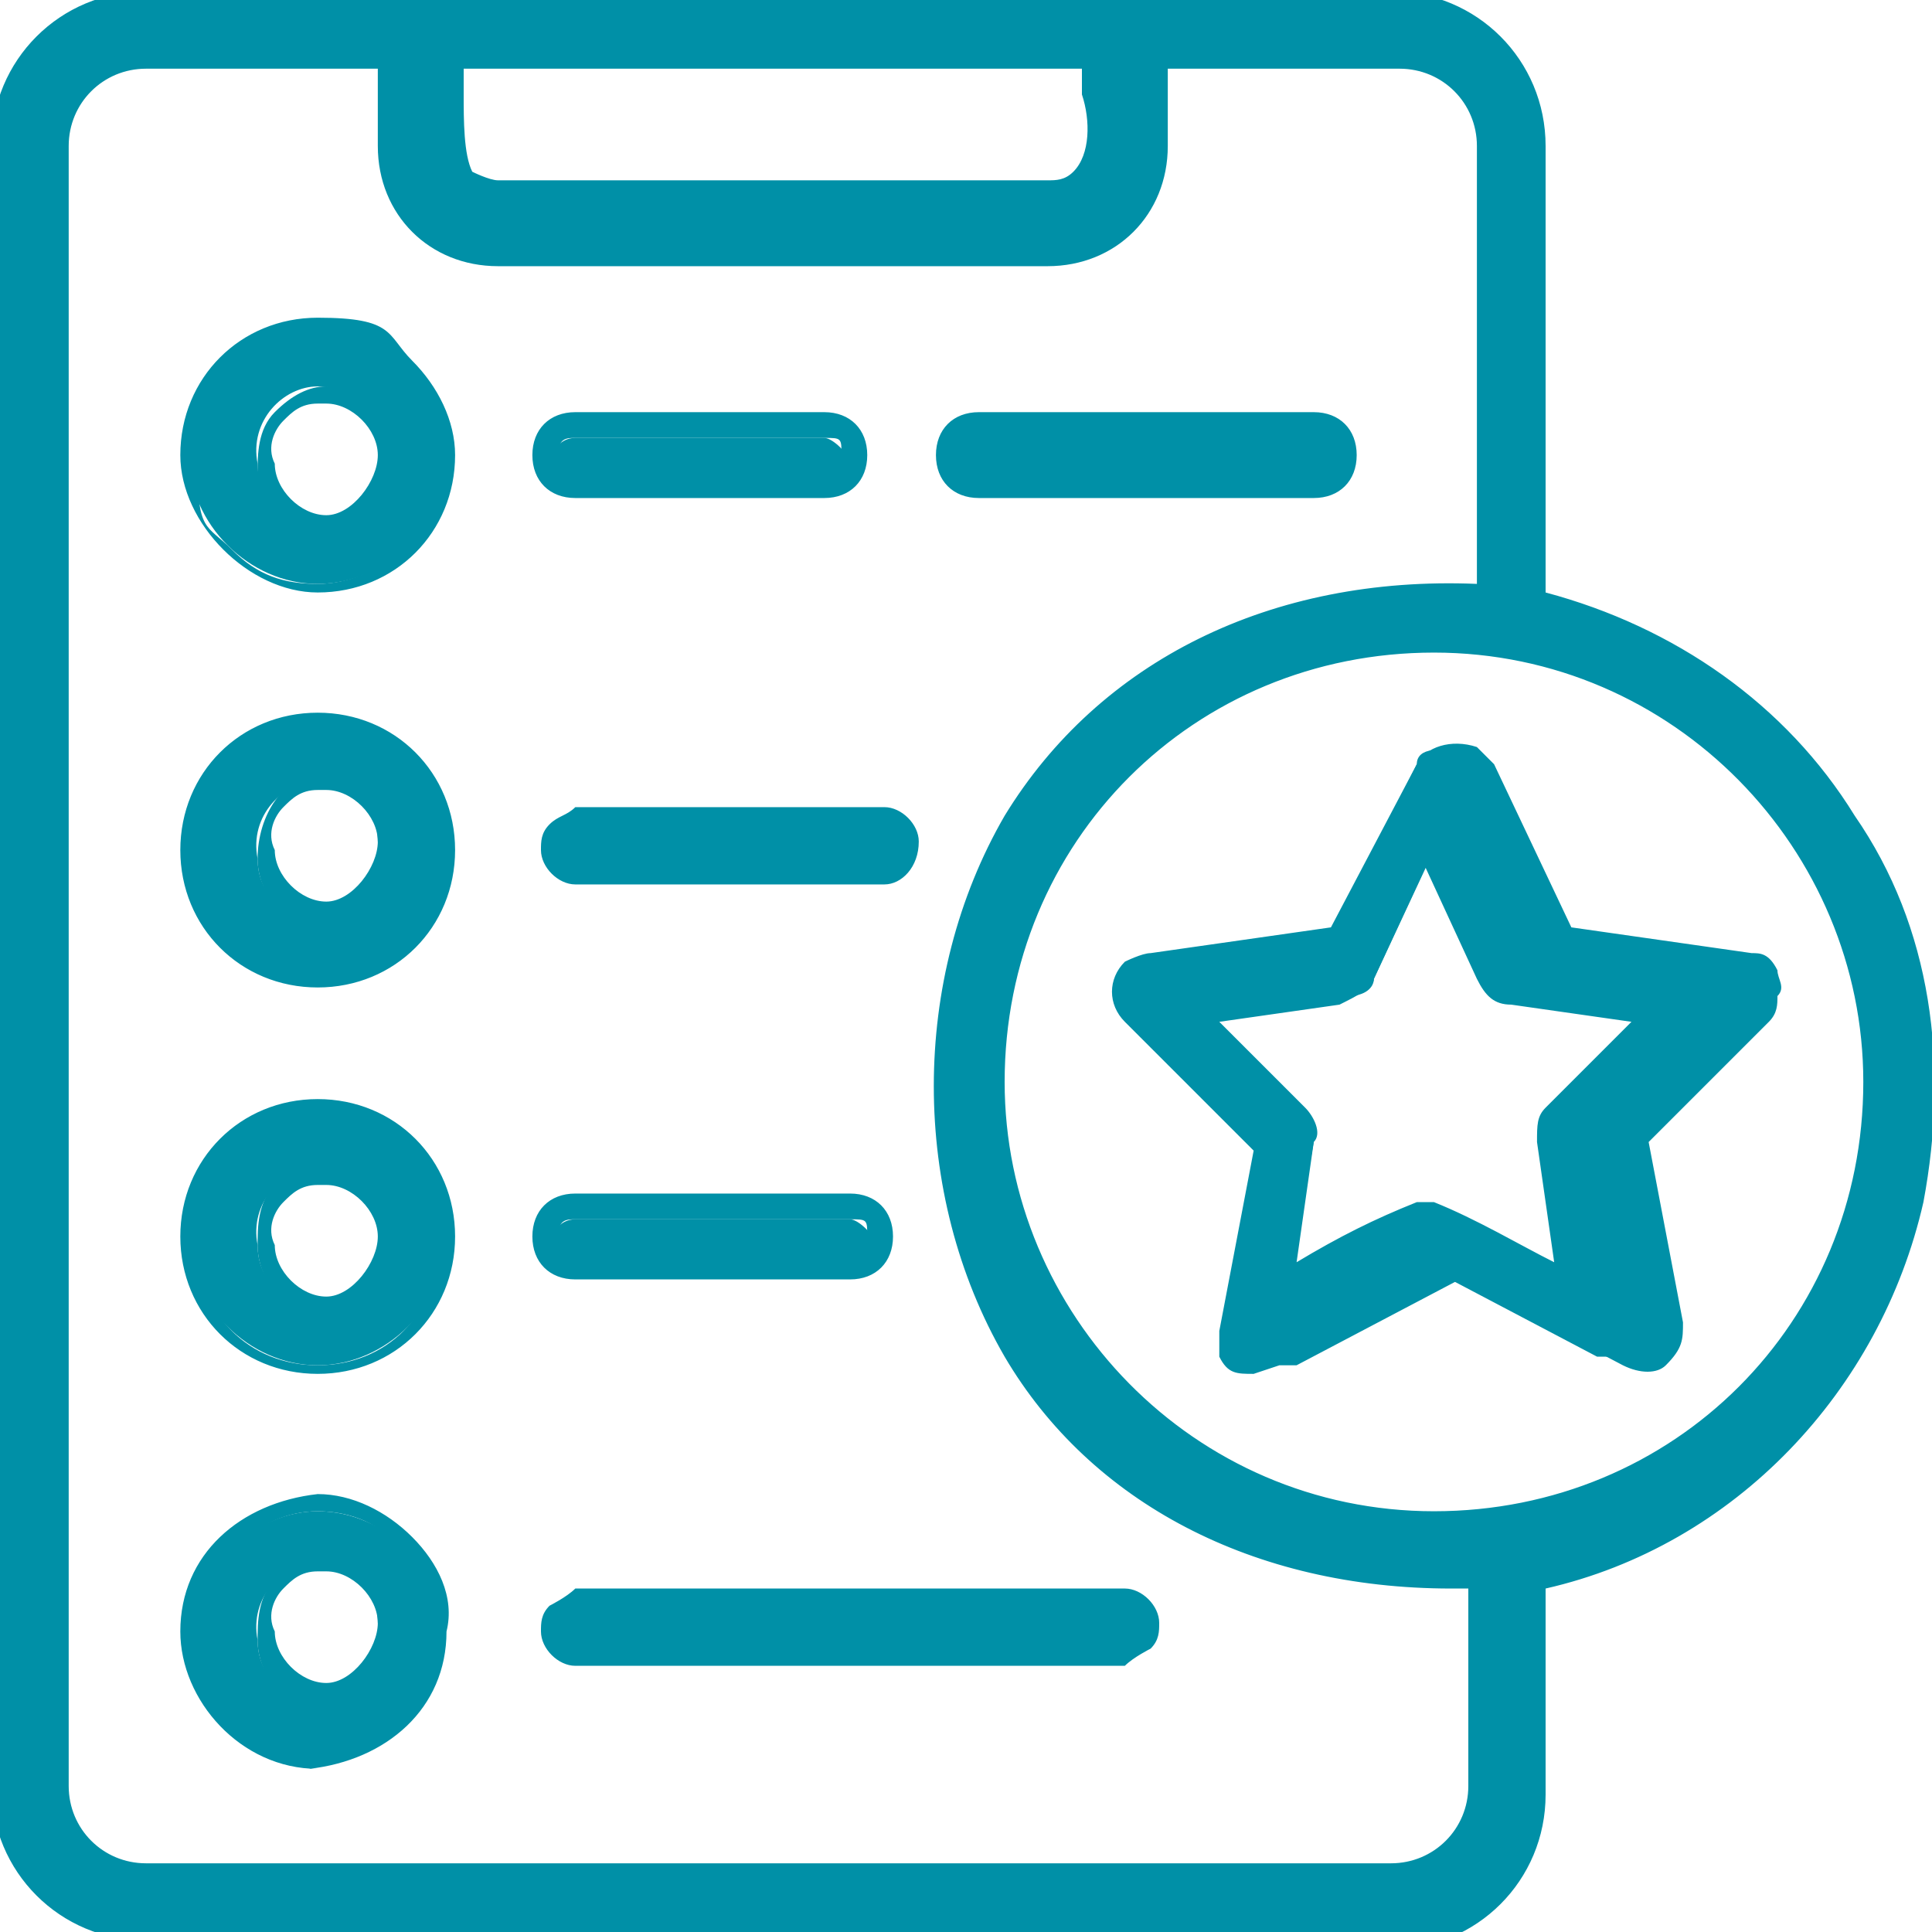 <svg width="72" height="72" viewBox="0 0 72 72" fill="none" xmlns="http://www.w3.org/2000/svg">
<g clip-path="url(#clip0_631_390)">
<path d="M36.48 16H48.96C49.6 16 49.92 16.64 49.92 16.96C49.92 17.28 49.28 17.92 48.96 17.92H36.48C35.84 17.92 35.52 17.28 35.52 16.96C35.52 16.64 36.16 16 36.48 16ZM21.44 18.24H30.72C31.36 18.24 31.68 17.6 31.68 17.28C31.68 16.96 31.04 16.32 30.72 16.32H21.44C20.8 16.32 20.48 16.96 20.48 17.28C20.48 17.6 21.12 18.24 21.44 18.24ZM21.44 32.64H32.96C33.6 32.64 33.92 32 33.92 31.36C33.92 30.72 33.6 30.4 32.96 30.4H21.44C20.8 30.4 20.48 31.04 20.48 31.68C20.48 32.32 20.8 32.64 21.44 32.64ZM11.84 21.76C9.28 21.76 7.04 19.52 7.04 16.96C7.04 14.4 9.28 12.16 11.84 12.16C14.4 12.16 16.64 14.4 16.64 16.96C16.64 19.52 14.4 21.76 11.84 21.76ZM11.84 14.4C10.56 14.4 9.28 15.68 9.6 17.28C9.6 18.56 10.56 19.52 11.84 19.52C13.12 19.52 14.4 18.24 14.08 16.64C14.08 15.36 13.12 14.4 11.84 14.4ZM11.84 36.48C9.28 36.48 7.04 34.24 7.04 31.68C7.04 29.12 9.28 26.88 11.84 26.88C14.4 26.88 16.64 29.12 16.64 31.68C16.64 34.24 14.4 36.48 11.84 36.48ZM11.84 29.12C10.56 29.12 9.28 30.4 9.6 32C9.6 33.28 10.56 34.24 11.84 34.24C13.12 34.24 14.4 32.96 14.08 31.36C14.08 30.08 13.12 29.12 11.84 29.12ZM21.44 47.36H31.68C32.32 47.36 32.64 46.72 32.64 46.4C32.64 46.08 32 45.44 31.68 45.44H21.44C20.8 45.44 20.48 46.08 20.48 46.4C20.48 46.72 21.12 47.36 21.44 47.36ZM11.84 50.88C9.28 50.88 7.04 48.64 7.04 46.08C7.04 43.52 9.28 41.28 11.84 41.28C14.4 41.28 16.64 43.52 16.64 46.08C16.64 48.64 14.4 50.88 11.84 50.88ZM11.84 43.52C10.56 43.52 9.28 44.8 9.6 46.4C9.6 47.68 10.56 48.64 11.84 48.64C13.12 48.64 14.4 47.36 14.08 45.76C14.08 44.48 13.12 43.52 11.84 43.52ZM41.92 59.52H21.44C20.8 59.52 20.48 60.16 20.48 60.8C20.48 61.44 20.8 61.76 21.44 61.76H41.92C42.56 61.76 42.88 61.12 42.88 60.48C42.88 59.84 42.56 59.52 41.92 59.52ZM11.84 65.6C9.28 65.6 7.04 63.36 7.36 60.8C7.36 58.24 9.6 56.32 11.84 56.32C14.4 56.32 16.64 58.56 16.32 61.12C16.32 63.68 14.08 65.6 11.84 65.6ZM11.84 58.24C10.56 58.24 9.28 59.52 9.6 61.12C9.6 62.4 10.56 63.36 11.84 63.36C13.12 63.36 14.4 62.08 14.08 60.48C14.08 59.2 13.12 58.24 11.84 58.24ZM57.28 58.56V66.56C57.28 69.44 54.72 72 51.84 72H5.44C2.56 72 0 69.44 0 66.56V5.44C0 2.56 2.56 0 5.44 0H51.84C54.72 0 57.28 2.56 57.28 5.44V22.4C67.2 24.64 73.6 34.56 71.36 44.48C69.76 51.52 64.32 56.96 57.28 58.56ZM18.56 7.36H39.04C41.6 7.36 40.64 3.84 40.96 2.24H16.96C16.96 3.84 16.32 7.36 18.88 7.36H18.56ZM55.36 58.88C28.48 60.16 28.48 20.8 55.36 22.08V5.44C55.36 3.52 53.76 2.24 52.16 2.24H43.2V5.44C43.2 7.68 41.28 9.6 39.04 9.6H18.56C16.32 9.6 14.72 7.68 14.4 5.44V2.24H5.44C3.52 2.24 2.24 3.84 2.24 5.44V66.56C2.24 68.48 3.84 69.76 5.44 69.76H51.84C53.76 69.76 55.04 68.16 55.04 66.56V58.88H55.36ZM69.76 40.32C69.76 31.36 62.4 24 53.44 24C44.48 24 37.12 31.36 37.12 40.32C37.12 49.28 44.48 56.64 53.44 56.64C62.4 56.64 69.76 49.28 69.76 40.32ZM64.96 37.76L59.84 42.56L61.12 49.6C61.12 49.92 61.12 50.56 60.8 50.56C60.48 50.56 60.16 50.56 59.52 50.56L53.44 47.36L47.36 50.56C46.72 50.56 46.08 50.56 45.76 50.24C45.76 50.24 45.76 49.92 45.76 49.6L47.04 42.56L41.92 37.76C41.6 37.44 41.6 36.8 41.92 36.16C41.92 36.16 42.24 36.16 42.56 35.84L49.6 34.88L52.8 28.48C52.8 27.84 53.76 27.84 54.4 28.16C54.4 28.16 54.4 28.16 54.72 28.48L57.92 34.88L64.96 35.84C65.6 35.84 65.92 36.48 65.92 37.12C65.92 37.12 65.92 37.44 65.92 37.76H64.96ZM62.08 37.76L56.64 37.12C56.32 37.12 56 37.12 55.68 36.48L53.44 31.68L51.2 36.48C51.2 36.8 50.88 37.12 50.24 37.12L44.8 37.76L48.64 41.6C48.64 41.6 48.96 42.24 48.96 42.56L48 48C49.6 47.04 51.52 46.08 53.44 45.44C55.36 46.08 56.96 47.04 58.88 48L57.92 42.56C57.92 42.24 57.92 41.92 58.24 41.6L62.08 37.76Z" fill="#0090A7"/>
<path d="M51.84 72.32H5.44C2.24 72.32 -0.32 69.76 -0.32 66.56V5.44C-0.32 2.24 2.24 -0.32 5.44 -0.32H51.84C55.04 -0.32 57.6 2.24 57.6 5.44V22.08C62.4 23.36 66.56 26.24 69.12 30.4C72 34.56 72.64 39.68 71.68 44.8C70.08 51.84 64.64 57.6 57.6 59.2V66.88C57.6 70.08 55.04 72.64 51.84 72.64V72.32ZM5.44 0.32C2.56 0.32 0.32 2.56 0.32 5.44V66.56C0.32 69.44 2.56 71.68 5.44 71.68H51.84C54.72 71.68 56.96 69.44 56.96 66.56V58.88H55.68V66.56C55.68 68.48 54.08 70.08 52.16 70.08H5.44C3.52 70.08 1.92 68.48 1.92 66.56V5.44C1.92 3.52 3.52 1.92 5.44 1.92H15.04V5.44C15.04 7.36 16.64 8.96 18.56 8.96H39.04C40.96 8.96 42.56 7.36 42.56 5.44V1.92H52.16C54.08 1.92 55.68 3.52 55.68 5.44V22.4H55.36C55.04 22.4 54.72 22.4 54.08 22.4C47.04 22.4 41.28 25.28 38.08 30.72C34.56 36.48 34.56 44.16 38.08 49.92C41.6 55.68 47.68 58.56 55.36 58.24H55.68H57.28C64 56.32 69.44 50.88 71.04 44.16C72 39.36 71.04 34.56 68.48 30.4C65.92 26.24 61.76 23.36 56.96 22.4V5.44C56.96 2.56 54.72 0.32 51.84 0.32H5.44ZM5.44 2.56C3.84 2.56 2.56 3.84 2.56 5.44V66.56C2.56 68.16 3.84 69.44 5.44 69.44H51.84C53.44 69.44 54.72 68.16 54.72 66.56V59.2H54.08C46.72 59.2 40.64 56 37.44 50.56C33.92 44.48 33.92 36.48 37.44 30.4C40.96 24.64 47.36 21.44 55.04 21.76V5.44C55.04 3.84 53.76 2.56 52.16 2.56H43.52V5.44C43.52 8 41.6 9.92 39.04 9.92H18.56C16 9.92 14.08 8 14.08 5.44V2.56H5.44ZM11.84 65.92C8.96 65.92 6.72 63.36 6.72 60.8C6.72 57.92 8.96 56 11.84 55.68C13.12 55.68 14.4 56.32 15.36 57.28C16.32 58.24 16.96 59.52 16.64 60.8C16.64 63.68 14.4 65.6 11.52 65.92H11.84ZM11.84 56.32C9.6 56.32 7.68 58.24 7.68 60.48C7.68 62.72 9.6 64.96 11.84 64.96C14.08 64.96 16 63.04 16 60.8C16 59.52 15.68 58.56 14.72 57.6C14.08 56.64 12.8 56.32 11.84 56.32ZM12.16 63.68C10.56 63.68 9.6 62.4 9.6 61.12C9.6 60.48 9.6 59.52 10.24 58.88C10.88 58.24 11.52 57.92 12.16 57.92C13.44 57.92 14.72 59.2 14.72 60.48C14.72 62.08 13.76 63.68 12.16 63.68ZM11.84 58.56C11.2 58.56 10.88 58.88 10.56 59.2C10.24 59.52 9.92 60.16 10.24 60.8C10.24 61.76 11.2 62.72 12.16 62.72C13.12 62.72 14.08 61.44 14.08 60.48C14.08 59.52 13.12 58.56 12.16 58.56H11.84ZM21.44 62.08C20.8 62.08 20.16 61.44 20.16 60.8C20.16 60.48 20.16 60.16 20.48 59.84C20.48 59.84 21.12 59.52 21.44 59.2H41.92C42.56 59.2 43.2 59.84 43.2 60.48C43.2 60.8 43.2 61.12 42.88 61.44C42.88 61.44 42.24 61.76 41.92 62.08H21.44ZM21.44 60.16H21.12C21.12 60.16 21.12 60.16 21.12 60.8C21.12 61.12 21.12 61.44 21.76 61.44H42.24H42.56C42.56 61.44 42.56 61.44 42.56 60.8C42.56 60.48 42.56 60.16 41.92 60.16H21.44ZM53.44 56.96C44.16 56.96 36.8 49.6 36.8 40.32C36.8 31.04 44.16 23.68 53.44 23.68C62.72 23.68 70.08 31.04 70.08 40.32C70.08 49.6 62.4 56.96 53.44 56.96ZM53.44 24.32C44.48 24.32 37.44 31.36 37.44 40.32C37.44 48.96 44.48 56.32 53.44 56.32C62.4 56.32 69.44 49.28 69.44 40.32C69.44 31.68 62.4 24.32 53.44 24.32ZM11.84 51.2C8.96 51.2 6.72 48.96 6.72 46.08C6.72 43.2 8.96 40.96 11.84 40.96C14.72 40.96 16.96 43.2 16.96 46.08C16.96 48.96 14.72 51.2 11.84 51.2ZM11.84 41.92C9.6 41.92 7.36 43.84 7.36 46.4C7.36 48.96 9.28 50.88 11.84 50.88C14.4 50.88 16.32 48.96 16.32 46.4C16.32 43.84 14.4 41.92 11.84 41.92ZM46.72 51.2C46.08 51.2 45.76 51.2 45.44 50.56C45.44 50.56 45.44 49.92 45.44 49.6L46.72 42.88L41.92 38.08C41.28 37.44 41.28 36.48 41.92 35.84C41.92 35.84 42.56 35.52 42.88 35.52L49.6 34.56L52.8 28.48C53.12 27.84 54.08 27.52 55.04 27.84C55.04 27.84 55.36 28.16 55.68 28.48L58.56 34.56L65.28 35.52C65.6 35.52 65.92 35.52 66.24 36.16C66.24 36.48 66.56 36.8 66.24 37.12C66.24 37.44 66.24 37.76 65.92 38.08L61.44 42.56L62.72 49.28C62.72 49.92 62.72 50.24 62.08 50.88C61.76 51.2 61.12 51.2 60.48 50.88L54.4 47.68L48.32 50.88C48.32 50.88 48 50.88 47.68 50.88L46.72 51.2ZM53.44 28.48C53.44 28.48 53.12 28.48 53.12 28.8L49.92 35.2L42.88 36.16C42.88 36.16 42.88 36.16 42.56 36.16C42.56 36.16 42.56 36.8 42.56 37.12L47.68 42.24L46.4 49.28C46.4 49.28 46.4 49.28 46.4 49.6C46.4 49.6 46.4 49.6 46.72 49.92C46.72 49.92 47.04 49.92 47.36 49.92L53.76 46.4L59.84 49.92H60.48C60.48 49.92 60.48 49.6 60.48 49.28L59.2 42.24L64.32 37.12C64.32 37.12 64.32 36.8 64.32 36.48C64.32 36.16 64.32 36.48 64 36.48L56.96 35.52L53.76 29.12C53.76 29.12 53.76 29.12 53.44 29.12V28.48ZM12.16 48.96C10.56 48.96 9.6 47.68 9.6 46.4C9.6 45.76 9.6 44.8 10.24 44.16C10.88 43.52 11.52 43.2 12.16 43.2C13.44 43.2 14.72 44.48 14.72 45.76C14.72 47.36 13.76 48.96 12.16 48.96ZM11.84 44.16C11.2 44.16 10.88 44.48 10.56 44.8C10.24 45.12 9.92 45.76 10.24 46.4C10.24 47.36 11.2 48.32 12.16 48.32C13.12 48.32 14.08 47.04 14.08 46.08C14.08 45.12 13.12 44.16 12.16 44.16H11.84ZM47.68 48.64L48.64 42.56C48.64 42.56 48.64 42.24 48.64 41.92L44.16 37.44L50.24 36.48C50.24 36.48 50.56 36.48 50.88 36.16L53.76 30.72L56.64 36.16C56.64 36.16 56.64 36.48 57.28 36.48L63.36 37.44L58.88 41.92C58.88 41.92 58.88 42.24 58.88 42.56L59.84 48.64H59.2C57.6 47.36 56 46.4 54.08 45.76C52.48 46.4 50.56 47.36 48.96 48.32H48.32L47.68 48.64ZM53.44 44.8C55.04 45.44 56.64 46.4 57.92 47.04L57.28 42.56C57.28 41.92 57.28 41.6 57.6 41.28L60.8 38.08L56.32 37.44C55.68 37.44 55.36 37.12 55.04 36.48L53.12 32.32L51.2 36.48C51.2 36.8 50.56 37.12 49.92 37.44L45.44 38.08L48.64 41.28C48.96 41.6 49.28 42.24 48.96 42.56L48.32 47.04C49.92 46.08 51.2 45.44 52.8 44.8H53.44ZM31.68 47.68H21.44C20.48 47.68 19.84 47.04 19.84 46.08C19.84 45.12 20.48 44.48 21.44 44.48H31.68C32.64 44.48 33.28 45.12 33.28 46.08C33.28 47.04 32.64 47.68 31.68 47.68ZM21.44 45.44C21.12 45.44 20.8 45.44 20.8 46.08C20.8 46.72 20.8 46.72 21.44 46.72H31.68C32 46.72 32.32 46.72 32.32 46.08C32.32 45.44 32.32 45.44 31.68 45.44H21.44ZM11.84 36.8C8.96 36.8 6.72 34.56 6.72 31.68C6.72 28.8 8.96 26.56 11.84 26.56C14.72 26.56 16.96 28.8 16.96 31.68C16.96 34.56 14.72 36.8 11.84 36.8ZM11.84 27.2C9.6 27.2 7.36 29.12 7.36 31.68C7.36 34.24 9.28 36.16 11.84 36.16C14.4 36.16 16.32 34.24 16.32 31.68C16.32 29.12 14.4 27.2 11.84 27.2ZM12.16 34.56C10.56 34.56 9.6 33.28 9.6 32C9.6 30.4 10.56 28.8 12.16 28.8C13.44 28.8 14.72 30.08 14.72 31.36C14.72 32.96 13.76 34.56 12.16 34.56ZM11.84 29.44C11.2 29.44 10.88 29.76 10.56 30.08C10.24 30.4 9.92 31.04 10.24 31.68C10.24 32.64 11.2 33.6 12.16 33.6C13.12 33.6 14.08 32.32 14.08 31.36C14.08 30.4 13.12 29.44 12.16 29.44H11.84ZM21.44 32.96C20.8 32.96 20.16 32.32 20.16 31.68C20.16 31.36 20.16 31.04 20.48 30.72C20.8 30.4 21.12 30.4 21.44 30.08H32.96C33.6 30.08 34.24 30.72 34.24 31.36C34.24 32.32 33.6 32.96 32.96 32.96H21.44ZM21.44 32.32H32.96C33.28 32.32 33.6 32 33.6 31.68C33.6 31.36 33.6 31.04 32.96 31.04H21.44H21.12C21.12 31.04 21.12 31.04 21.12 31.68C21.12 32 21.12 32.32 21.76 32.32H21.44ZM11.84 22.08C10.56 22.08 9.28 21.44 8.32 20.48C7.36 19.52 6.72 18.24 6.72 16.96C6.72 14.08 8.96 11.84 11.84 11.84C14.72 11.84 14.4 12.48 15.36 13.44C16.32 14.4 16.96 15.68 16.96 16.96C16.96 19.84 14.72 22.08 11.84 22.08ZM11.84 12.8C9.6 12.8 7.36 14.72 7.36 17.28C7.36 19.84 7.68 19.52 8.64 20.48C9.6 21.44 10.56 21.76 11.84 21.76C14.08 21.76 16.32 19.84 16.32 17.28C16.32 14.72 16 15.04 15.04 14.08C14.08 13.12 13.12 12.8 11.84 12.8ZM12.16 20.16C10.56 20.16 9.6 18.88 9.6 17.6C9.6 16.96 9.6 16 10.24 15.36C10.88 14.72 11.52 14.4 12.16 14.4C13.44 14.4 14.72 15.68 14.72 16.96C14.72 17.6 14.72 18.56 14.08 19.2C13.44 19.84 12.8 20.16 12.16 20.16ZM11.84 15.04C11.2 15.04 10.88 15.36 10.56 15.68C10.24 16 9.92 16.64 10.24 17.28C10.24 18.24 11.2 19.2 12.16 19.2C13.12 19.2 14.08 17.92 14.08 16.96C14.08 16 13.12 15.04 12.16 15.04H11.84ZM48.96 18.56H36.48C35.52 18.56 34.88 17.92 34.88 16.96C34.88 16 35.52 15.36 36.48 15.36H48.96C49.92 15.36 50.56 16 50.56 16.96C50.56 17.92 49.92 18.56 48.96 18.56ZM36.48 16.32C36.16 16.32 35.84 16.32 35.84 16.96C35.84 17.6 35.84 17.6 36.48 17.6H48.96C49.28 17.6 49.6 17.6 49.6 16.96C49.6 16.32 49.6 16.32 48.96 16.32H36.48ZM30.72 18.56H21.44C20.48 18.56 19.84 17.92 19.84 16.96C19.84 16 20.48 15.36 21.44 15.36H30.72C31.68 15.36 32.32 16 32.32 16.96C32.32 17.92 31.68 18.56 30.72 18.56ZM21.44 16.32C21.12 16.32 20.8 16.32 20.8 16.96C20.8 17.6 20.8 17.6 21.44 17.6H30.72C31.04 17.6 31.36 17.6 31.36 16.96C31.36 16.32 31.36 16.32 30.72 16.32H21.44ZM18.56 7.68C17.92 7.68 17.28 7.68 16.96 7.04C16.32 6.08 16.32 4.8 16.32 3.52C16.32 3.2 16.32 2.56 16.32 2.24C16.32 1.92 41.28 1.92 41.28 1.92C41.28 2.56 41.28 3.2 41.28 3.52C41.28 4.8 41.28 6.4 40.64 7.04C40.32 7.36 39.68 7.68 39.04 7.68H18.56ZM18.56 6.72H39.04C39.36 6.72 39.68 6.72 40 6.4C40.64 5.76 40.64 4.48 40.32 3.52C40.32 3.2 40.32 2.88 40.32 2.56H17.28C17.28 2.56 17.28 3.2 17.28 3.52C17.28 4.48 17.28 5.76 17.6 6.4C17.6 6.4 18.24 6.72 18.56 6.72Z" fill="#0090A7"/>
</g>
<defs>
<clipPath id="clip0_631_390">
<rect width="72" height="72" fill="white"/>
</clipPath>
</defs>
</svg>
